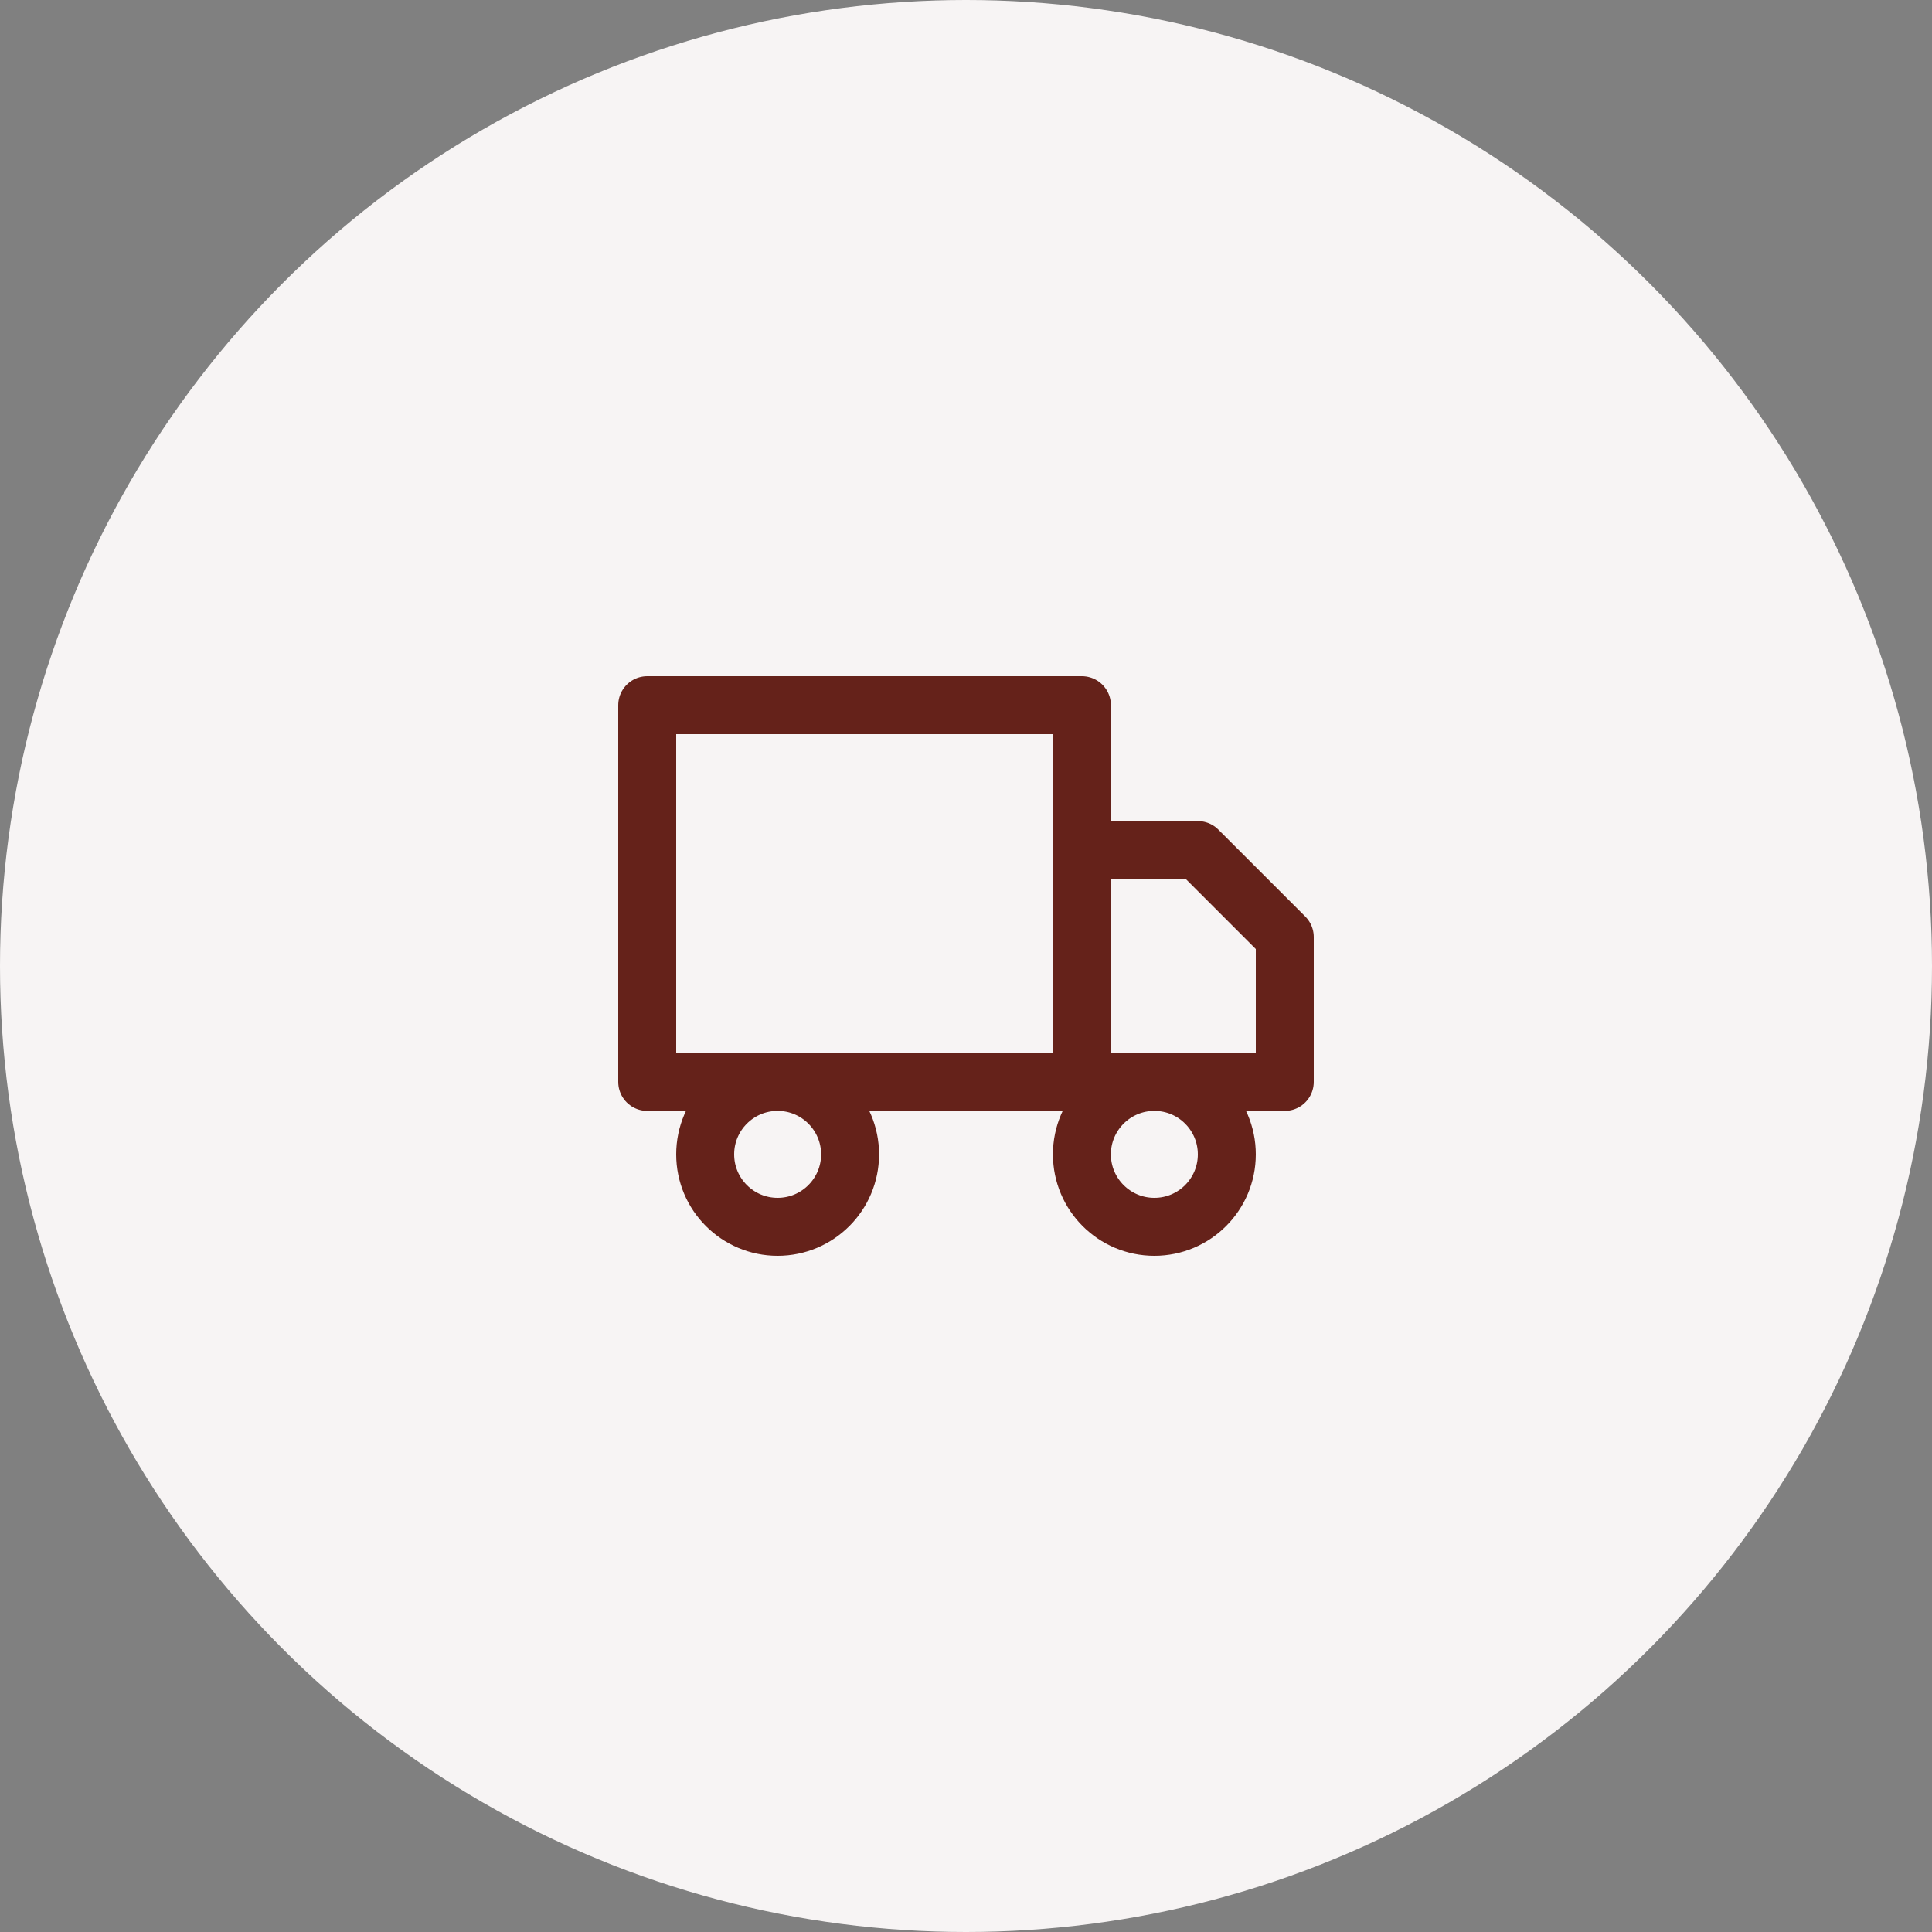 <svg width="100" height="100" viewBox="0 0 100 100" fill="none" xmlns="http://www.w3.org/2000/svg">
<rect x="0" y="0" width="100" height="100" fill="#808080" stroke="none"/>
<circle cx="50" cy="50" r="50" fill="#F7F4F4"/>
<path d="M59.75 63.5C61.821 63.5 63.5 61.821 63.5 59.75C63.5 57.679 61.821 56 59.75 56C57.679 56 56 57.679 56 59.75C56 61.821 57.679 63.5 59.75 63.5Z" stroke="#65221A" stroke-width="3" stroke-linecap="round" stroke-linejoin="round"/>
<path d="M40.25 63.5C42.321 63.5 44 61.821 44 59.75C44 57.679 42.321 56 40.25 56C38.179 56 36.5 57.679 36.5 59.75C36.5 61.821 38.179 63.5 40.25 63.5Z" stroke="#65221A" stroke-width="3" stroke-linecap="round" stroke-linejoin="round"/>
<path d="M56 44H62L66.5 48.5V56H56V44Z" stroke="#65221A" stroke-width="3" stroke-linecap="round" stroke-linejoin="round"/>
<path d="M56 36.5H33.5V56H56V36.5Z" stroke="#65221A" stroke-width="3" stroke-linecap="round" stroke-linejoin="round"/>
</svg>
